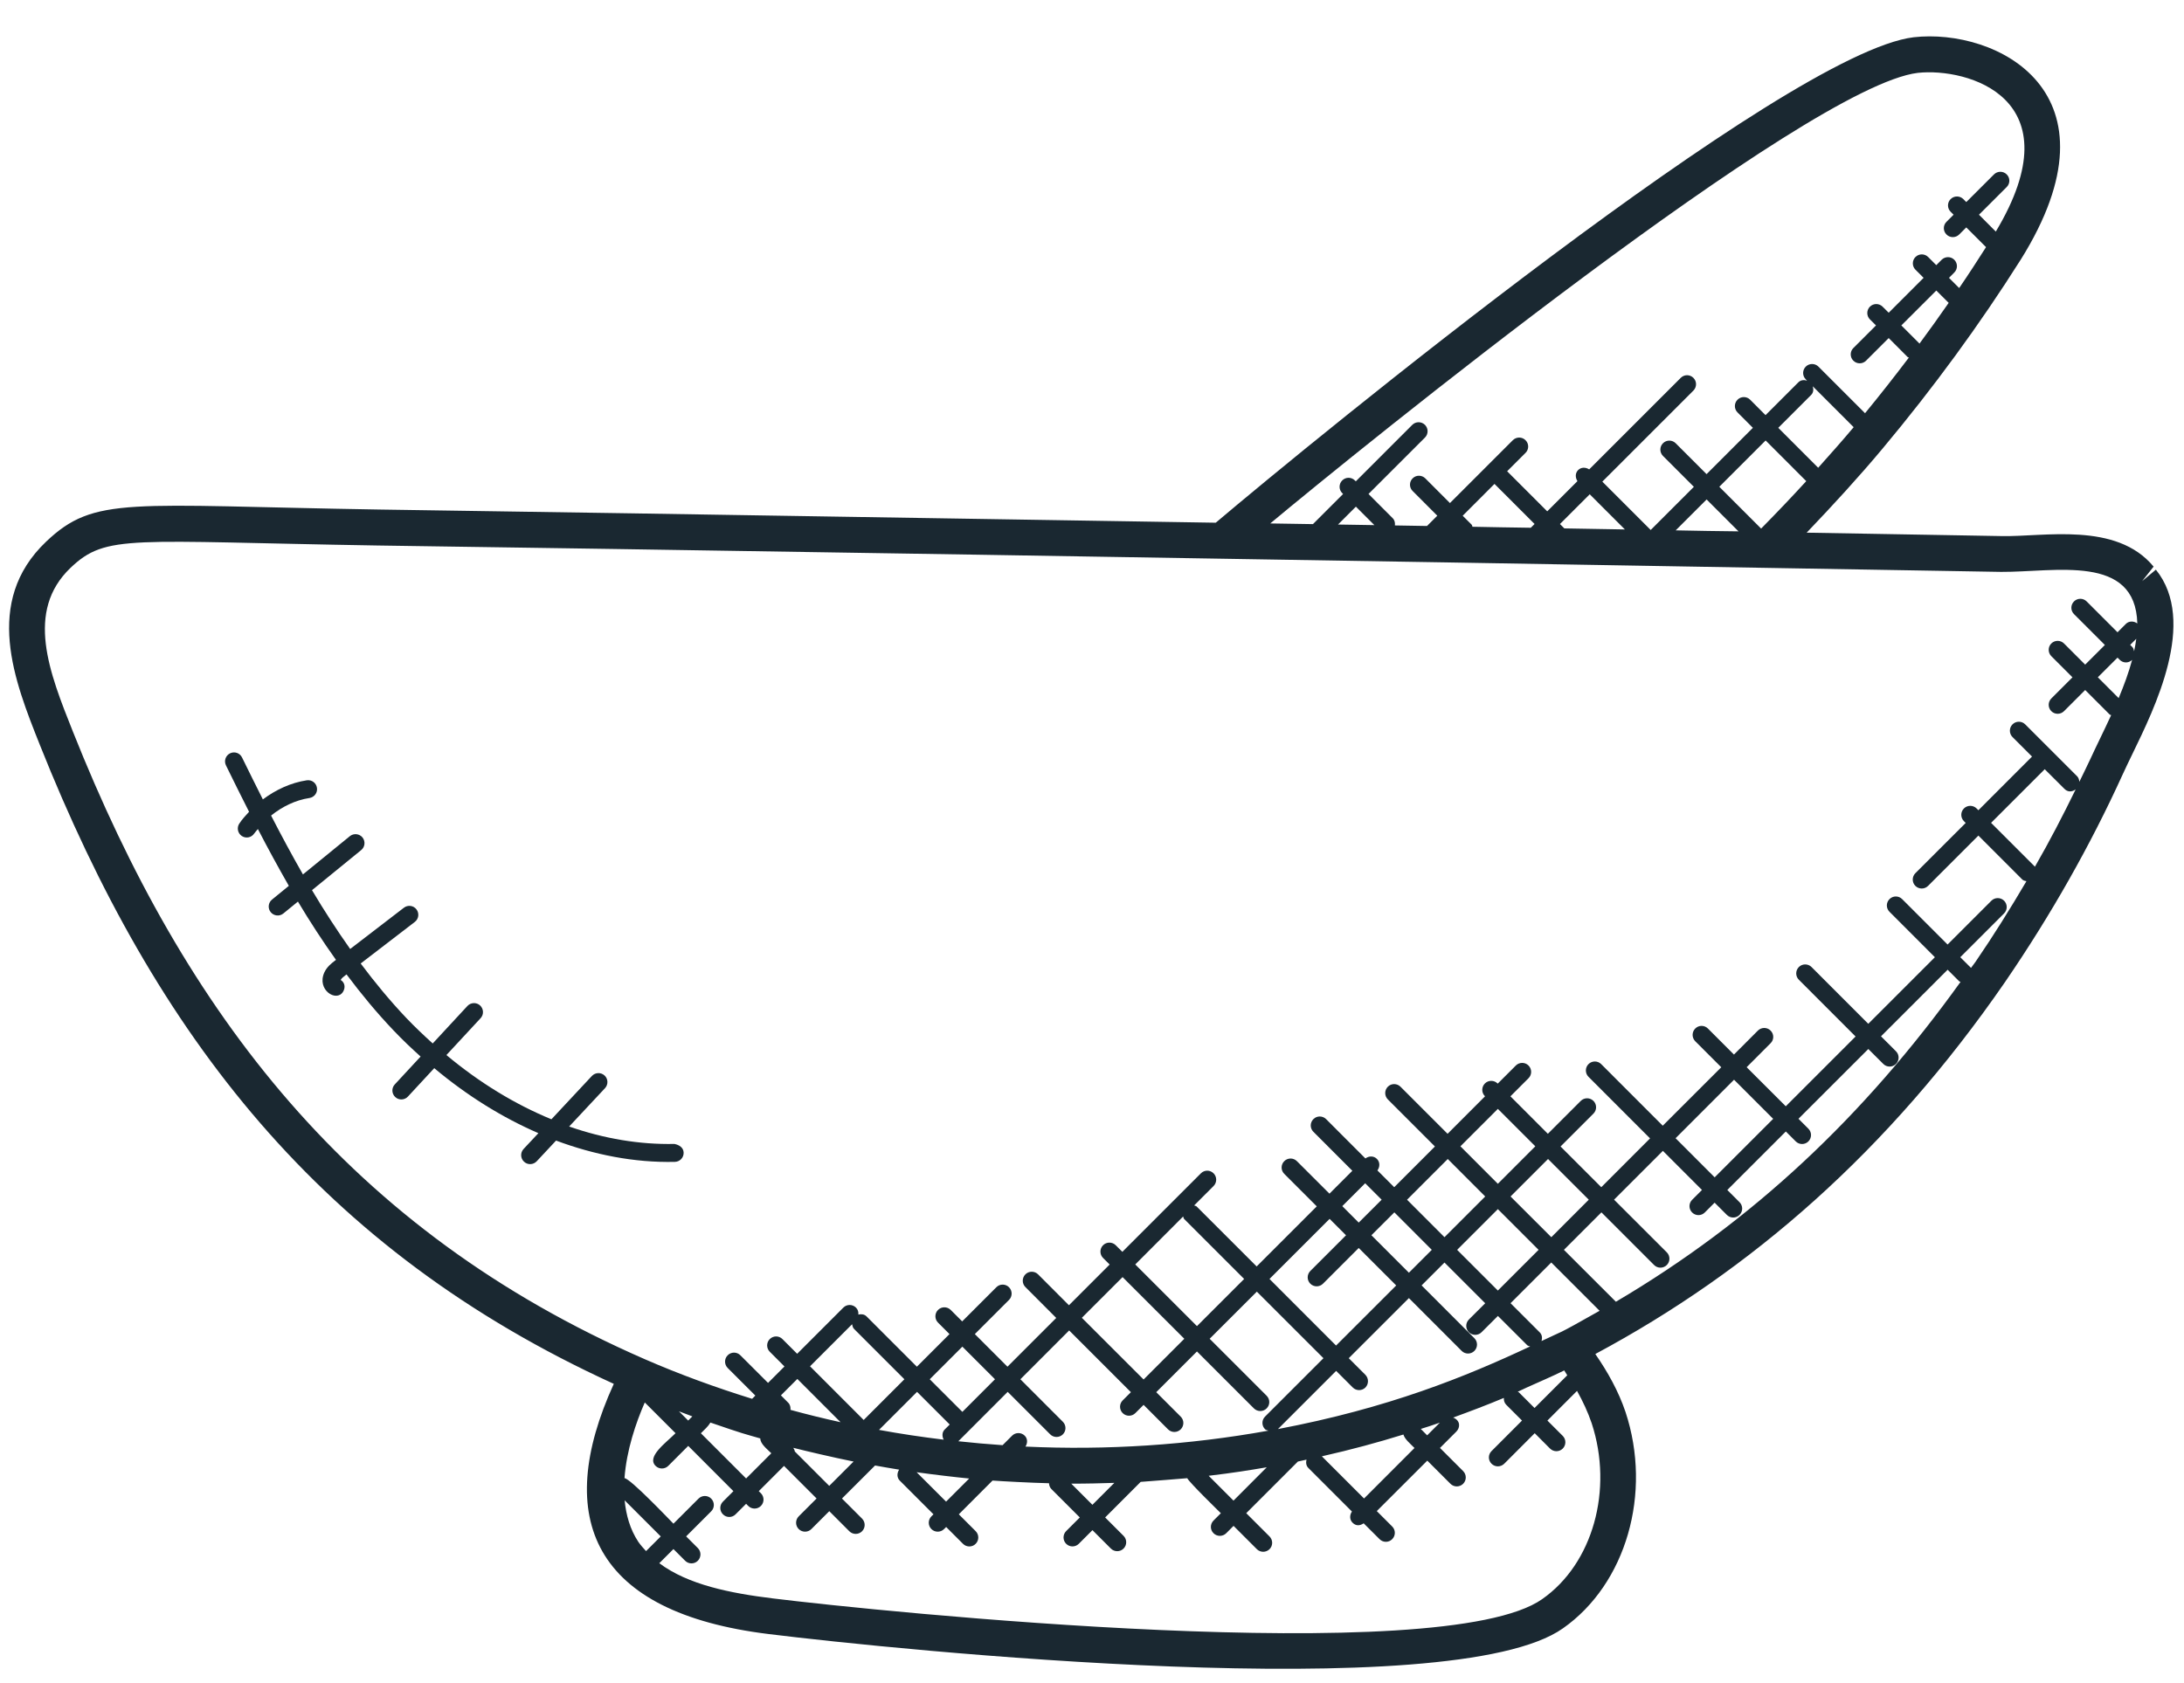 <svg xmlns="http://www.w3.org/2000/svg" fill="none" viewBox="0 0 48 37" height="37" width="48">
<path fill="#1A2831" d="M1.012 11.909C-0.376 13.233 0.318 14.974 0.875 16.373C3.424 22.769 7.045 27.477 13.49 30.422C12.135 33.393 13.047 35.449 16.891 35.922C19.684 36.267 31.909 37.522 34.35 35.797C35.738 34.824 36.317 32.825 35.725 31.039C35.571 30.583 35.336 30.163 35.062 29.766C38.486 27.932 41.504 25.304 44.068 21.587C45.074 20.118 45.944 18.582 46.654 17.021C46.716 16.886 46.788 16.735 46.866 16.575C47.348 15.58 48.303 13.663 47.382 12.523L47.08 12.776L47.332 12.456C46.512 11.462 44.914 11.805 43.995 11.785L39.707 11.71C40.295 11.095 40.861 10.477 41.374 9.863C42.493 8.525 43.513 7.13 44.407 5.715C44.407 5.715 44.407 5.715 44.408 5.714C46.731 2.004 43.857 0.614 42.058 0.819C39.243 1.157 28.799 9.73 26.72 11.491C10.846 11.239 14.427 11.29 8.312 11.201C2.819 11.112 2.08 10.892 1.012 11.909ZM18.728 29.111C18.735 29.148 18.742 29.186 18.771 29.215L19.877 30.321L18.985 31.213C18.984 31.213 18.984 31.216 18.983 31.217L17.803 30.036L18.728 29.111ZM23.359 31.255L22.426 30.321L23.498 29.248L24.855 30.605L24.674 30.786C24.597 30.863 24.597 30.987 24.674 31.065C24.751 31.142 24.876 31.142 24.953 31.065L25.134 30.884L25.671 31.422C25.748 31.499 25.872 31.499 25.95 31.422C26.027 31.344 26.027 31.22 25.95 31.143L25.412 30.605L26.307 29.71L27.559 30.962C27.637 31.039 27.761 31.039 27.838 30.962C27.916 30.885 27.916 30.761 27.838 30.683L26.586 29.431L27.623 28.395L29.087 29.858L27.804 31.141C27.726 31.218 27.726 31.343 27.804 31.42C27.824 31.44 27.852 31.441 27.878 31.451C26.122 31.767 24.327 31.885 22.538 31.801C22.586 31.725 22.588 31.628 22.522 31.562C22.445 31.485 22.32 31.485 22.243 31.562L22.035 31.77C21.71 31.748 21.386 31.719 21.062 31.684L22.147 30.598L23.081 31.532C23.158 31.609 23.283 31.609 23.36 31.532C23.436 31.456 23.436 31.331 23.359 31.255ZM26.003 26.743C26.012 26.761 26.01 26.782 26.025 26.797L27.344 28.116L26.307 29.153L24.951 27.797L26.003 26.743ZM26.029 29.431L25.134 30.326L23.777 28.97L24.672 28.075L26.029 29.431ZM30.366 26.374L29.862 26.877L29.501 26.515L30.004 26.012L30.366 26.374ZM34.379 30.127C34.404 30.161 34.421 30.2 34.445 30.234L33.726 30.953L33.379 30.606C33.372 30.599 33.362 30.601 33.355 30.596C33.422 30.567 33.487 30.533 33.554 30.503C33.829 30.379 34.107 30.261 34.379 30.127ZM29.052 32.015C29.706 31.867 30.281 31.711 30.844 31.536C30.874 31.64 30.998 31.741 31.088 31.832L29.979 32.942L29.052 32.015ZM15.129 31.104C15.158 31.115 15.187 31.128 15.216 31.138L15.125 31.229L14.922 31.026C14.99 31.053 15.06 31.079 15.129 31.104ZM15.614 31.273C16.393 31.541 16.323 31.509 16.71 31.622C16.709 31.741 16.86 31.856 16.952 31.948L16.398 32.502L15.404 31.508C15.482 31.429 15.561 31.362 15.614 31.273ZM17.435 31.828C17.673 31.89 18.322 32.042 18.76 32.13L18.225 32.665L17.468 31.908C17.467 31.878 17.448 31.854 17.435 31.828ZM21.301 32.503L20.793 33.011L20.146 32.365C20.485 32.413 21.003 32.475 21.301 32.503ZM24.491 32.599L24.009 33.081L23.544 32.616C23.867 32.617 24.21 32.608 24.491 32.599ZM30.008 30.223L29.643 29.858L30.965 28.537L32.125 29.698C32.202 29.775 32.327 29.775 32.404 29.698C32.481 29.62 32.481 29.496 32.404 29.419L31.244 28.258L31.747 27.755L32.642 28.65L32.283 29.008C32.206 29.085 32.206 29.21 32.283 29.287C32.361 29.364 32.485 29.364 32.562 29.287L32.921 28.929L33.565 29.572C33.583 29.59 33.608 29.59 33.63 29.599C32.205 30.269 30.512 30.956 28.087 31.416L29.366 30.137L29.731 30.502C29.808 30.579 29.933 30.579 30.01 30.502C30.084 30.425 30.084 30.3 30.008 30.223ZM27.841 32.256L27.11 32.989L26.564 32.443C27.115 32.377 27.443 32.324 27.841 32.256ZM31.226 31.413C31.529 31.313 31.307 31.393 31.645 31.275L31.366 31.554L31.226 31.413ZM33.88 29.481C33.898 29.415 33.894 29.345 33.843 29.293L33.199 28.649L34.094 27.754L35.156 28.816C34.124 29.4 34.397 29.231 33.88 29.481ZM32.92 28.371L32.025 27.476L32.92 26.581L33.815 27.476L32.92 28.371ZM33.199 26.303L34.023 25.479L34.918 26.374L34.095 27.198L33.199 26.303ZM32.92 26.024L32.097 25.2L32.92 24.377L33.743 25.2L32.92 26.024ZM32.642 26.303L31.747 27.198L30.924 26.374L31.819 25.479L32.642 26.303ZM31.468 27.476L30.965 27.979L30.141 27.155L30.645 26.652L31.468 27.476ZM29.583 27.156L28.798 27.941C28.721 28.019 28.721 28.143 28.798 28.22C28.837 28.259 28.887 28.278 28.937 28.278C28.988 28.278 29.038 28.259 29.077 28.22L29.862 27.435L30.686 28.259L29.364 29.58L27.901 28.116L29.222 26.795L29.583 27.156ZM21.151 31.038L20.434 30.321L21.151 29.604L21.868 30.321L21.151 31.038ZM20.873 31.316L20.763 31.425C20.701 31.487 20.703 31.575 20.74 31.649C20.264 31.591 19.791 31.521 19.319 31.434L20.155 30.598L20.873 31.316ZM18.474 31.265C18.105 31.184 17.738 31.094 17.373 30.994C17.378 30.938 17.367 30.88 17.323 30.836L17.163 30.675L17.524 30.314L18.474 31.265ZM14.199 34.099C14.14 34.034 14.08 33.969 14.029 33.895C13.846 33.618 13.76 33.305 13.728 32.982L14.522 33.776L14.199 34.099ZM33.896 35.153C33.896 35.153 33.895 35.154 33.895 35.154C31.709 36.697 19.322 35.428 16.987 35.139C16.049 35.024 15.123 34.839 14.49 34.365L14.801 34.054L15.058 34.311C15.135 34.388 15.26 34.388 15.337 34.311C15.414 34.233 15.414 34.109 15.337 34.032L15.08 33.775L15.631 33.224C15.708 33.147 15.708 33.023 15.631 32.945C15.554 32.868 15.429 32.868 15.352 32.945L14.801 33.496C14.711 33.405 13.853 32.502 13.725 32.495C13.77 31.882 13.975 31.279 14.171 30.831L14.847 31.507C14.633 31.721 14.206 32.023 14.408 32.225C14.485 32.302 14.61 32.302 14.687 32.225L15.126 31.786L16.119 32.781L15.889 33.011C15.811 33.089 15.811 33.213 15.889 33.29C15.966 33.368 16.09 33.368 16.167 33.29L16.398 33.059L16.445 33.106C16.522 33.183 16.646 33.183 16.723 33.106C16.8 33.029 16.8 32.904 16.723 32.827L16.676 32.781L17.231 32.226L17.947 32.942L17.554 33.335C17.477 33.413 17.477 33.537 17.554 33.614C17.631 33.691 17.756 33.691 17.833 33.614L18.226 33.221L18.667 33.663C18.745 33.74 18.869 33.74 18.946 33.663C19.023 33.586 19.023 33.461 18.946 33.384L18.505 32.943L19.232 32.217C19.378 32.243 19.607 32.284 19.761 32.308C19.711 32.384 19.709 32.483 19.776 32.55L20.516 33.29L20.47 33.335C20.393 33.413 20.393 33.537 20.47 33.614C20.547 33.691 20.672 33.691 20.749 33.614L20.795 33.569L21.165 33.939C21.242 34.016 21.367 34.016 21.443 33.939C21.52 33.862 21.52 33.737 21.443 33.66L21.073 33.29L21.814 32.548C22.01 32.563 22.669 32.598 23.055 32.607C23.058 32.653 23.072 32.699 23.108 32.735L23.732 33.359L23.432 33.659C23.355 33.736 23.355 33.861 23.432 33.938C23.509 34.015 23.633 34.015 23.71 33.938L24.01 33.638L24.415 34.043C24.492 34.12 24.617 34.12 24.694 34.043C24.771 33.966 24.771 33.841 24.694 33.764L24.289 33.359L25.07 32.577C25.149 32.573 26.061 32.499 26.093 32.496C26.144 32.595 26.753 33.187 26.832 33.266L26.671 33.427C26.593 33.505 26.593 33.629 26.671 33.706C26.748 33.783 26.872 33.783 26.95 33.706L27.111 33.544L27.623 34.056C27.7 34.133 27.825 34.133 27.902 34.056C27.979 33.979 27.979 33.855 27.902 33.777L27.39 33.265L28.525 32.13C28.588 32.117 28.651 32.101 28.714 32.088C28.699 32.153 28.704 32.22 28.755 32.271L29.713 33.229C29.661 33.305 29.658 33.406 29.726 33.474C29.792 33.54 29.874 33.553 29.971 33.488L30.32 33.836C30.397 33.914 30.522 33.914 30.598 33.836C30.675 33.759 30.675 33.635 30.598 33.558L30.259 33.219L31.369 32.11L31.878 32.619C31.955 32.696 32.079 32.696 32.157 32.619C32.234 32.542 32.234 32.417 32.157 32.34L31.648 31.831L32.008 31.471C32.095 31.384 32.101 31.228 31.937 31.163C32.309 31.027 32.682 30.887 33.052 30.731C33.048 30.786 33.063 30.841 33.105 30.883L33.451 31.229L32.781 31.9C32.703 31.977 32.703 32.101 32.781 32.178C32.858 32.255 32.982 32.255 33.06 32.178L33.73 31.507L34.067 31.845C34.145 31.922 34.269 31.922 34.346 31.845C34.423 31.767 34.423 31.643 34.346 31.566L34.009 31.229L34.66 30.577C34.787 30.805 34.898 31.04 34.982 31.288C35.462 32.751 35.007 34.375 33.896 35.153ZM35.514 28.617L34.372 27.476L35.196 26.652L36.354 27.81C36.431 27.887 36.555 27.887 36.633 27.81C36.71 27.733 36.71 27.608 36.633 27.531L35.474 26.373L36.547 25.3L37.406 26.16L37.19 26.376C37.112 26.453 37.112 26.578 37.19 26.655C37.267 26.732 37.391 26.732 37.468 26.655L37.684 26.439L37.953 26.708C38.03 26.785 38.155 26.785 38.232 26.708C38.309 26.63 38.309 26.506 38.232 26.429L37.963 26.16L39.249 24.874L39.467 25.092C39.544 25.169 39.668 25.169 39.745 25.092C39.822 25.015 39.822 24.89 39.745 24.813L39.527 24.595L41.062 23.061L41.391 23.389C41.429 23.428 41.48 23.447 41.53 23.447C41.581 23.447 41.631 23.428 41.669 23.389C41.747 23.312 41.747 23.187 41.669 23.11L41.341 22.782L42.805 21.318L43.06 21.573C43.068 21.581 43.081 21.578 43.089 21.585C40.976 24.528 38.531 26.839 35.514 28.617ZM36.826 25.022L38.111 23.736L38.971 24.596L37.685 25.882L36.826 25.022ZM44.724 19.053L43.76 18.089L44.939 16.91L45.371 17.341C45.437 17.407 45.523 17.421 45.619 17.354C45.34 17.926 45.046 18.493 44.724 19.053C44.725 19.054 44.724 19.054 44.724 19.053ZM46.866 14.226L46.817 14.177L46.951 14.043C46.94 14.133 46.923 14.224 46.903 14.317C46.895 14.285 46.891 14.251 46.866 14.226ZM46.587 14.505C46.659 14.577 46.776 14.586 46.86 14.507C46.784 14.787 46.68 15.071 46.564 15.347L46.106 14.889L46.539 14.457L46.587 14.505ZM29.407 11.531L29.8 11.138L30.206 11.544C29.939 11.54 29.673 11.536 29.407 11.531ZM32.362 11.58C32.354 11.565 32.356 11.546 32.343 11.533L32.147 11.338L32.846 10.638L33.727 11.519L33.644 11.602C33.217 11.594 32.79 11.591 32.362 11.58ZM34.381 11.616L34.285 11.52L34.939 10.866L35.712 11.639C35.269 11.632 34.824 11.624 34.381 11.616ZM39.841 8.492L40.74 9.391C40.492 9.687 40.227 9.985 39.96 10.283L39.083 9.405L39.805 8.683C39.857 8.631 39.861 8.559 39.841 8.492ZM39.698 10.577C39.379 10.926 39.047 11.274 38.706 11.62L37.787 10.701L38.805 9.683L39.698 10.577ZM38.209 11.681L37.526 11.672C37.294 11.669 37.061 11.662 36.829 11.659L37.508 10.98L38.209 11.681ZM42.187 7.553L41.788 7.154L42.556 6.387L42.828 6.658C42.62 6.958 42.407 7.256 42.187 7.553ZM42.148 1.602C43.237 1.483 45.627 2.151 43.864 5.091L43.494 4.72L44.103 4.112C44.181 4.035 44.181 3.91 44.103 3.834C44.026 3.757 43.902 3.757 43.824 3.834L43.215 4.442L43.15 4.377C43.073 4.3 42.948 4.3 42.871 4.377C42.794 4.454 42.794 4.578 42.871 4.655L42.936 4.72L42.78 4.876C42.702 4.953 42.702 5.078 42.78 5.155C42.818 5.194 42.869 5.213 42.919 5.213C42.969 5.213 43.02 5.194 43.059 5.155L43.215 4.999L43.649 5.433C43.458 5.733 43.263 6.034 43.059 6.332L42.835 6.108L42.952 5.99C43.029 5.913 43.029 5.789 42.952 5.711C42.875 5.634 42.751 5.634 42.673 5.711L42.556 5.829L42.377 5.65C42.3 5.573 42.175 5.573 42.098 5.65C42.021 5.727 42.021 5.852 42.098 5.929L42.277 6.108L41.51 6.875L41.376 6.742C41.299 6.665 41.175 6.665 41.097 6.742C41.02 6.819 41.02 6.944 41.097 7.021L41.231 7.154L40.733 7.651C40.656 7.728 40.656 7.853 40.733 7.929C40.772 7.968 40.822 7.987 40.873 7.987C40.923 7.987 40.974 7.968 41.012 7.929L41.51 7.432L41.927 7.85C41.934 7.857 41.945 7.854 41.953 7.861C41.641 8.273 41.321 8.681 40.99 9.084L39.966 8.06C39.889 7.983 39.764 7.983 39.687 8.06C39.61 8.137 39.61 8.262 39.687 8.339L39.716 8.368C39.649 8.348 39.578 8.352 39.525 8.404L38.803 9.126L38.465 8.787C38.388 8.71 38.264 8.71 38.187 8.787C38.11 8.865 38.11 8.989 38.187 9.066L38.525 9.405L37.507 10.423L36.828 9.744C36.751 9.667 36.626 9.667 36.549 9.744C36.472 9.821 36.472 9.945 36.549 10.023L37.228 10.702L36.28 11.65C36.28 11.65 36.279 11.65 36.278 11.65L35.216 10.588L37.218 8.586C37.295 8.508 37.295 8.384 37.218 8.307C37.141 8.229 37.016 8.229 36.939 8.307L34.927 10.319C34.85 10.269 34.751 10.267 34.684 10.334C34.617 10.401 34.62 10.5 34.669 10.577L34.005 11.241L33.124 10.36L33.528 9.956C33.606 9.879 33.606 9.754 33.528 9.677C33.451 9.6 33.327 9.6 33.249 9.677L31.867 11.059L31.325 10.516C31.247 10.439 31.123 10.439 31.047 10.516C30.969 10.593 30.969 10.718 31.047 10.794L31.589 11.337L31.363 11.563C31.128 11.559 30.893 11.555 30.657 11.551C30.664 11.494 30.653 11.435 30.608 11.391L30.077 10.859L31.318 9.619C31.395 9.542 31.395 9.418 31.318 9.34C31.24 9.263 31.116 9.263 31.039 9.34L29.798 10.581L29.778 10.562C29.701 10.484 29.576 10.484 29.499 10.562C29.422 10.639 29.422 10.763 29.499 10.84L29.519 10.859L28.856 11.522C28.543 11.517 28.231 11.511 27.918 11.507C29.816 9.923 39.708 1.896 42.148 1.602ZM43.98 12.572C45.171 12.579 46.934 12.167 46.974 13.706C46.897 13.649 46.791 13.647 46.721 13.717L46.539 13.9L45.861 13.222C45.784 13.144 45.659 13.144 45.582 13.222C45.505 13.299 45.505 13.423 45.582 13.5L46.261 14.179L45.828 14.611L45.363 14.146C45.286 14.069 45.161 14.069 45.084 14.146C45.007 14.223 45.007 14.347 45.084 14.425L45.549 14.89L45.084 15.355C45.007 15.432 45.007 15.557 45.084 15.634C45.161 15.711 45.286 15.711 45.363 15.634L45.828 15.169L46.366 15.707C46.376 15.717 46.389 15.714 46.399 15.721C46.316 15.9 46.234 16.074 46.157 16.232C46.077 16.399 46.001 16.556 45.937 16.696C45.862 16.86 45.778 17.023 45.7 17.187C45.696 17.143 45.684 17.098 45.65 17.064L44.51 15.924C44.433 15.847 44.308 15.847 44.231 15.924C44.154 16.001 44.154 16.126 44.231 16.203L44.66 16.632L43.481 17.812L43.442 17.773C43.365 17.696 43.24 17.696 43.163 17.773C43.086 17.85 43.086 17.975 43.163 18.052L43.202 18.091L42.096 19.196C42.019 19.273 42.019 19.398 42.096 19.475C42.174 19.552 42.298 19.552 42.375 19.475L43.481 18.369L44.446 19.335C44.471 19.36 44.505 19.364 44.537 19.372C44.184 19.971 43.816 20.564 43.418 21.144C43.386 21.19 43.351 21.232 43.319 21.278L43.083 21.043L44.046 20.08C44.123 20.003 44.123 19.878 44.046 19.801C43.968 19.724 43.844 19.724 43.767 19.801L42.804 20.764L41.806 19.766C41.729 19.688 41.604 19.688 41.527 19.766C41.45 19.843 41.45 19.967 41.527 20.044L42.525 21.043L41.061 22.507L39.814 21.259C39.737 21.182 39.612 21.182 39.535 21.259C39.458 21.337 39.458 21.461 39.535 21.538L40.782 22.786L39.248 24.32L38.388 23.461L38.914 22.934C38.992 22.857 38.992 22.733 38.914 22.656C38.837 22.579 38.713 22.579 38.635 22.656L38.109 23.183L37.537 22.611C37.46 22.533 37.335 22.533 37.258 22.611C37.181 22.688 37.181 22.812 37.258 22.89L37.83 23.462L36.544 24.747L35.191 23.393C35.114 23.316 34.989 23.316 34.912 23.393C34.835 23.47 34.835 23.595 34.912 23.672L36.265 25.026L35.193 26.099L34.298 25.204L35.021 24.481C35.098 24.404 35.098 24.279 35.021 24.202C34.943 24.125 34.819 24.125 34.742 24.202L34.019 24.925L33.196 24.101L33.594 23.703C33.671 23.626 33.671 23.502 33.594 23.424C33.517 23.347 33.392 23.347 33.315 23.424L32.917 23.822L32.914 23.819C32.837 23.742 32.712 23.742 32.635 23.819C32.558 23.896 32.558 24.021 32.635 24.098L32.638 24.101L31.815 24.925L30.78 23.89C30.703 23.813 30.578 23.813 30.502 23.89C30.425 23.967 30.425 24.092 30.502 24.169L31.537 25.204L30.642 26.099L30.273 25.73C30.33 25.653 30.332 25.547 30.262 25.477C30.192 25.407 30.086 25.409 30.009 25.467L29.145 24.602C29.067 24.525 28.943 24.525 28.866 24.602C28.788 24.68 28.788 24.804 28.866 24.881L29.722 25.738L29.219 26.241L28.504 25.527C28.427 25.449 28.302 25.449 28.225 25.527C28.148 25.604 28.148 25.728 28.225 25.805L28.94 26.52L27.619 27.841L26.3 26.523C26.285 26.508 26.263 26.509 26.245 26.5L26.672 26.073C26.749 25.995 26.749 25.871 26.672 25.794C26.595 25.716 26.471 25.716 26.393 25.794L24.667 27.52L24.522 27.375C24.445 27.298 24.32 27.298 24.243 27.375C24.166 27.452 24.166 27.577 24.243 27.654L24.388 27.799L23.493 28.694L22.815 28.015C22.738 27.938 22.613 27.938 22.536 28.015C22.459 28.093 22.459 28.217 22.536 28.294L23.214 28.973L22.142 30.045L21.425 29.328L22.176 28.577C22.253 28.5 22.253 28.376 22.176 28.298C22.099 28.221 21.974 28.221 21.898 28.298L21.147 29.049L20.895 28.797C20.817 28.72 20.693 28.72 20.616 28.797C20.539 28.874 20.539 28.999 20.616 29.076L20.868 29.328L20.151 30.045L19.046 28.94C18.996 28.89 18.929 28.884 18.865 28.899C18.87 28.844 18.856 28.788 18.813 28.746C18.736 28.669 18.611 28.669 18.535 28.746L17.52 29.761L17.197 29.438C17.12 29.36 16.995 29.36 16.918 29.438C16.841 29.515 16.841 29.639 16.918 29.716L17.241 30.04L16.88 30.401L16.272 29.794C16.195 29.716 16.07 29.716 15.993 29.794C15.916 29.871 15.916 29.995 15.993 30.073L16.601 30.68L16.53 30.751C15.729 30.502 14.939 30.215 14.169 29.879C7.667 27.039 4.063 22.264 1.603 16.085C1.084 14.784 0.549 13.44 1.551 12.482C2.339 11.732 2.851 11.904 8.293 11.992C13.19 12.06 26.642 12.27 43.98 12.572Z"></path>
<path fill="#1A2831" d="M5.474 17.846C5.397 17.928 5.321 18.012 5.259 18.106C5.199 18.197 5.225 18.32 5.315 18.379C5.407 18.439 5.529 18.413 5.588 18.322C5.611 18.288 5.642 18.259 5.668 18.225C5.887 18.649 6.114 19.065 6.348 19.474L5.978 19.776C5.894 19.845 5.881 19.969 5.95 20.053C6.017 20.135 6.14 20.152 6.227 20.082L6.548 19.82C6.811 20.26 7.089 20.687 7.384 21.101L7.361 21.119C7.287 21.176 7.186 21.253 7.128 21.378C6.954 21.761 7.395 22.04 7.54 21.802C7.596 21.709 7.58 21.599 7.487 21.543C7.503 21.508 7.558 21.465 7.602 21.432L7.616 21.421C7.937 21.849 8.277 22.262 8.65 22.653C8.842 22.856 9.041 23.044 9.244 23.227L8.677 23.839C8.602 23.919 8.607 24.043 8.687 24.117C8.766 24.192 8.892 24.186 8.965 24.107L9.544 23.482C10.266 24.087 11.038 24.567 11.833 24.911L11.507 25.259C11.433 25.339 11.437 25.464 11.517 25.538C11.596 25.613 11.72 25.609 11.796 25.529L12.221 25.074C13.047 25.382 13.933 25.563 14.833 25.542C14.942 25.539 15.028 25.449 15.025 25.34C15.023 25.231 14.93 25.169 14.823 25.148C14.057 25.164 13.276 25.032 12.509 24.765L13.297 23.922C13.371 23.843 13.367 23.718 13.288 23.644C13.208 23.57 13.085 23.574 13.009 23.653L12.119 24.606C11.318 24.276 10.539 23.802 9.811 23.194L10.563 22.383C10.637 22.303 10.631 22.179 10.552 22.104C10.472 22.031 10.348 22.035 10.273 22.115L9.51 22.939C9.314 22.761 9.12 22.578 8.933 22.382C8.572 22.002 8.24 21.599 7.927 21.181L9.117 20.267C9.203 20.201 9.219 20.078 9.153 19.991C9.087 19.904 8.963 19.889 8.877 19.955L7.696 20.862C7.4 20.444 7.121 20.013 6.857 19.569L7.938 18.688C8.023 18.619 8.035 18.495 7.967 18.41C7.897 18.326 7.774 18.314 7.689 18.382L6.658 19.223C6.416 18.8 6.184 18.368 5.958 17.929C6.203 17.732 6.492 17.59 6.801 17.543C6.909 17.526 6.983 17.426 6.966 17.319C6.949 17.211 6.853 17.138 6.741 17.154C6.391 17.207 6.062 17.361 5.777 17.574C5.623 17.268 5.471 16.961 5.319 16.651C5.271 16.553 5.154 16.513 5.056 16.561C4.959 16.609 4.918 16.726 4.966 16.825C5.133 17.167 5.303 17.508 5.474 17.846Z"></path>
</svg>
